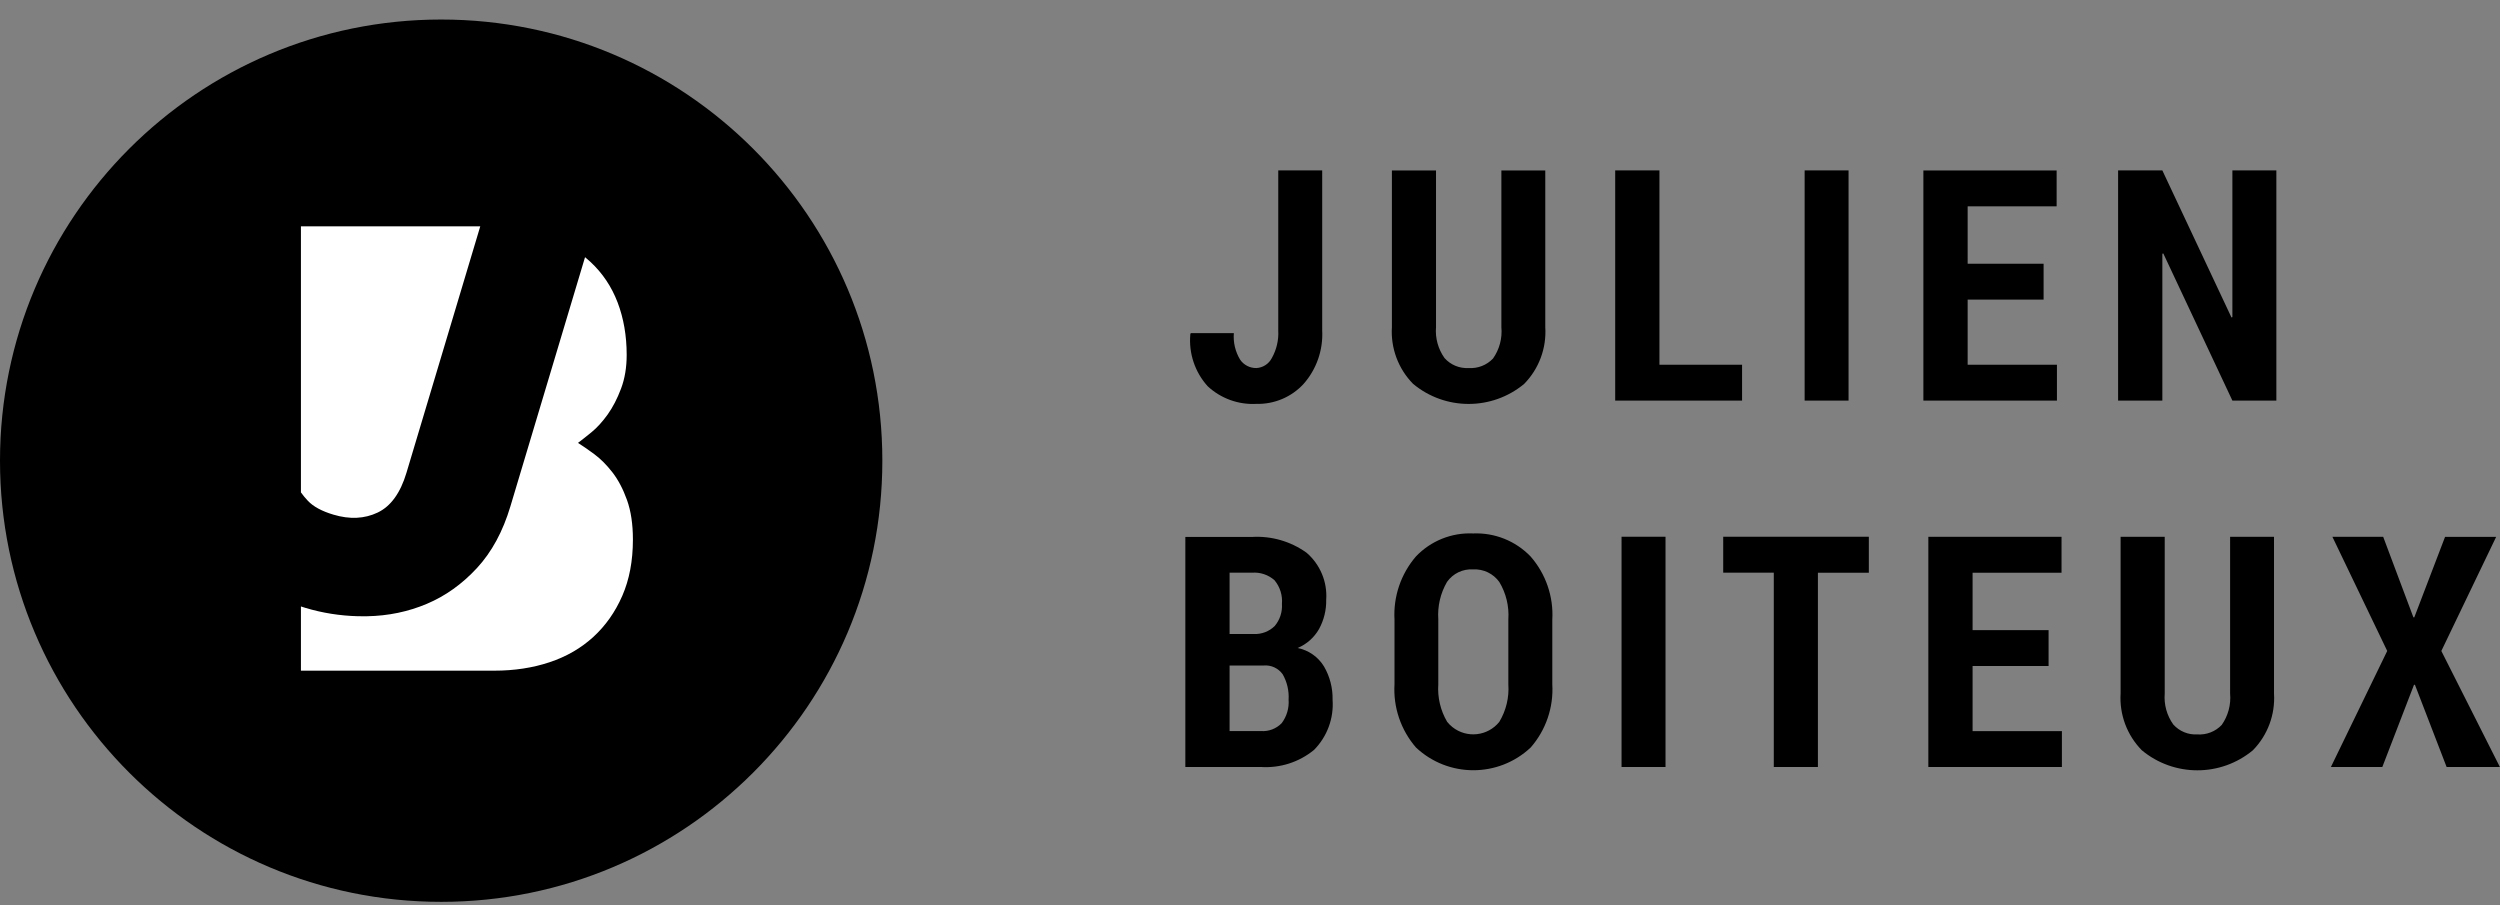 <?xml version="1.0" encoding="UTF-8"?>
<svg width="116px" height="42px" viewBox="0 0 116 42" version="1.1" xmlns="http://www.w3.org/2000/svg" xmlns:xlink="http://www.w3.org/1999/xlink">
    <rect x="0" y="0" width="116" height="42" fill="#808080" stroke="none"/>
    <!-- Generator: Sketch 61.2 (89653) - https://sketch.com -->
    <title>logo</title>
    <desc>Created with Sketch.</desc>
    <g id="Page-1" stroke="none" stroke-width="1" fill="none" fill-rule="evenodd">
        <g id="CarteVisite" transform="translate(-39, -34)">
            <g id="logo" transform="translate(39, 34.906)">
                <path d="M59.311,14.426 C59.336,14.874 59.232,15.319 59.012,15.71 C58.872,15.98 58.599,16.156 58.294,16.172 C57.994,16.175 57.712,16.03 57.542,15.783 C57.318,15.413 57.216,14.982 57.25,14.551 L55.253,14.551 L55.232,14.594 C55.149,15.478 55.441,16.357 56.036,17.015 C56.646,17.583 57.462,17.879 58.294,17.834 C59.122,17.856 59.919,17.521 60.482,16.913 C61.087,16.23 61.398,15.335 61.35,14.424 L61.35,7 L59.311,7 L59.311,14.424 L59.311,14.426 Z M69.664,7.002 L69.664,14.271 C69.712,14.789 69.574,15.307 69.275,15.731 C68.982,16.039 68.567,16.2 68.144,16.171 C67.72,16.196 67.309,16.025 67.027,15.709 C66.729,15.292 66.589,14.782 66.631,14.271 L66.631,7.003 L64.584,7.003 L64.584,14.271 C64.523,15.249 64.88,16.206 65.567,16.905 C67.059,18.146 69.224,18.147 70.719,16.909 C71.406,16.21 71.763,15.25 71.701,14.271 L71.701,7.003 L69.662,7.003 L69.664,7.002 Z M76.998,7.002 L74.945,7.002 L74.945,17.682 L80.832,17.682 L80.832,16.018 L76.998,16.018 L76.998,7.003 L76.998,7.002 Z M85.773,7.002 L83.735,7.002 L83.735,17.682 L85.773,17.682 L85.773,7.003 L85.773,7.002 Z M94.823,11.33 L91.299,11.33 L91.299,8.668 L95.428,8.668 L95.428,7.003 L89.245,7.003 L89.245,17.682 L95.442,17.682 L95.442,16.018 L91.299,16.018 L91.299,12.995 L94.823,12.995 L94.823,11.331 L94.823,11.33 Z M105.623,7.002 L103.583,7.002 L103.583,13.809 L103.54,13.824 L100.333,7.001 L98.28,7.001 L98.28,17.682 L100.333,17.682 L100.333,10.868 L100.377,10.854 L103.583,17.682 L105.623,17.682 L105.623,7.003 L105.623,7.002 Z M58.502,34.682 C59.396,34.742 60.279,34.458 60.971,33.89 C61.579,33.275 61.893,32.427 61.832,31.565 C61.844,31.023 61.707,30.488 61.435,30.02 C61.165,29.575 60.721,29.264 60.21,29.161 C60.631,28.985 60.98,28.674 61.205,28.278 C61.431,27.863 61.545,27.397 61.536,26.925 C61.594,26.094 61.256,25.285 60.625,24.741 C59.89,24.213 58.995,23.954 58.091,24.008 L55,24.008 L55,34.682 L58.502,34.682 Z M58.639,29.973 C58.984,29.944 59.318,30.101 59.518,30.383 C59.721,30.739 59.816,31.147 59.791,31.557 C59.82,31.947 59.706,32.335 59.471,32.648 C59.218,32.909 58.863,33.043 58.501,33.015 L57.053,33.015 L57.053,29.974 L58.638,29.974 L58.639,29.973 Z M57.054,25.667 L58.091,25.667 C58.472,25.637 58.849,25.763 59.136,26.016 C59.392,26.323 59.516,26.718 59.482,27.116 C59.507,27.488 59.387,27.856 59.147,28.141 C58.891,28.392 58.543,28.526 58.185,28.513 L57.053,28.513 L57.053,25.668 L57.054,25.667 Z M72.027,27.85 C72.089,26.777 71.726,25.722 71.018,24.913 C70.323,24.192 69.352,23.803 68.351,23.846 C67.355,23.801 66.388,24.19 65.7,24.913 C65,25.726 64.644,26.779 64.705,27.85 L64.705,30.843 C64.641,31.913 64.999,32.965 65.7,33.777 C67.196,35.185 69.529,35.185 71.025,33.777 C71.731,32.968 72.09,31.914 72.027,30.843 L72.027,27.854 L72.027,27.85 Z M69.987,30.844 C70.03,31.454 69.884,32.062 69.569,32.587 C69.033,33.255 68.057,33.363 67.388,32.827 C67.299,32.756 67.219,32.675 67.148,32.587 C66.838,32.061 66.695,31.453 66.737,30.844 L66.737,27.831 C66.696,27.225 66.836,26.621 67.141,26.096 C67.416,25.705 67.874,25.484 68.351,25.514 C68.831,25.488 69.29,25.709 69.569,26.099 C69.882,26.62 70.028,27.224 69.987,27.831 L69.987,30.847 L69.987,30.844 Z M77.278,24 L75.24,24 L75.24,34.682 L77.28,34.682 L77.28,24.003 L77.278,24 Z M86.716,24 L79.957,24 L79.957,25.665 L82.304,25.665 L82.304,34.682 L84.351,34.682 L84.351,25.668 L86.714,25.668 L86.714,24.003 L86.716,24 Z M95.054,28.331 L91.528,28.331 L91.528,25.668 L95.655,25.668 L95.655,24.003 L89.475,24.003 L89.475,34.682 L95.672,34.682 L95.672,33.018 L91.528,33.018 L91.528,29.995 L95.054,29.995 L95.054,28.331 Z M103.477,24.003 L103.477,31.271 C103.524,31.789 103.386,32.307 103.088,32.731 C102.795,33.039 102.38,33.2 101.956,33.171 C101.533,33.196 101.122,33.025 100.839,32.709 C100.542,32.292 100.401,31.782 100.443,31.271 L100.443,24.003 L98.396,24.003 L98.396,31.271 C98.336,32.249 98.693,33.206 99.379,33.905 C100.871,35.146 103.037,35.147 104.531,33.909 C105.219,33.21 105.576,32.25 105.514,31.271 L105.514,24.003 L103.475,24.003 L103.477,24.003 Z M110.58,24.003 L108.224,24.003 L110.767,29.298 L108.154,34.682 L110.54,34.682 L112.01,30.868 L112.053,30.868 L113.523,34.682 L115.995,34.682 L113.278,29.299 L115.822,24.004 L113.451,24.004 L112.024,27.737 L111.981,27.737 L110.58,24.003 Z" id="Fill-2" fill="#000000"></path>
                <path d="M40.941,20.47 C40.941,31.776 31.776,40.94 20.471,40.94 C9.165,40.94 0,31.776 0,20.47 C0,9.165 9.165,0 20.471,0 C31.776,0 40.941,9.165 40.941,20.47" id="Fill-15" fill="#000000"></path>
                <path d="M27.398,11.247 C27.958,11.768 28.378,12.395 28.658,13.129 C28.937,13.863 29.078,14.674 29.078,15.561 C29.078,16.14 28.991,16.662 28.817,17.125 C28.643,17.588 28.436,17.989 28.195,18.327 C27.953,18.664 27.703,18.94 27.442,19.152 C27.181,19.365 26.973,19.528 26.819,19.644 C27.032,19.779 27.283,19.953 27.572,20.165 C27.862,20.378 28.141,20.658 28.412,21.005 C28.682,21.352 28.909,21.782 29.092,22.293 C29.276,22.805 29.367,23.418 29.367,24.132 C29.367,25.116 29.203,25.985 28.875,26.738 C28.547,27.491 28.098,28.128 27.529,28.649 C26.959,29.17 26.283,29.561 25.502,29.821 C24.72,30.082 23.866,30.213 22.939,30.213 L13.963,30.213 L13.963,27.233 L14.173,27.3 C14.965,27.538 15.779,27.666 16.613,27.687 L17.033,27.688 C18.016,27.67 18.94,27.478 19.805,27.112 C20.67,26.747 21.445,26.193 22.131,25.451 C22.816,24.709 23.334,23.756 23.682,22.591 L23.682,22.591 L27.146,11.027 C27.232,11.098 27.316,11.171 27.398,11.247 Z M22.284,9.596 L18.861,21.027 C18.579,21.97 18.132,22.587 17.522,22.877 C16.91,23.168 16.226,23.2 15.468,22.973 C14.931,22.812 14.537,22.599 14.285,22.331 C14.174,22.215 14.067,22.085 13.963,21.942 L13.963,9.597 L22.284,9.596 Z" id="Combined-Shape" fill="#FFFFFF"></path>
            </g>
        </g>
    </g>
</svg>